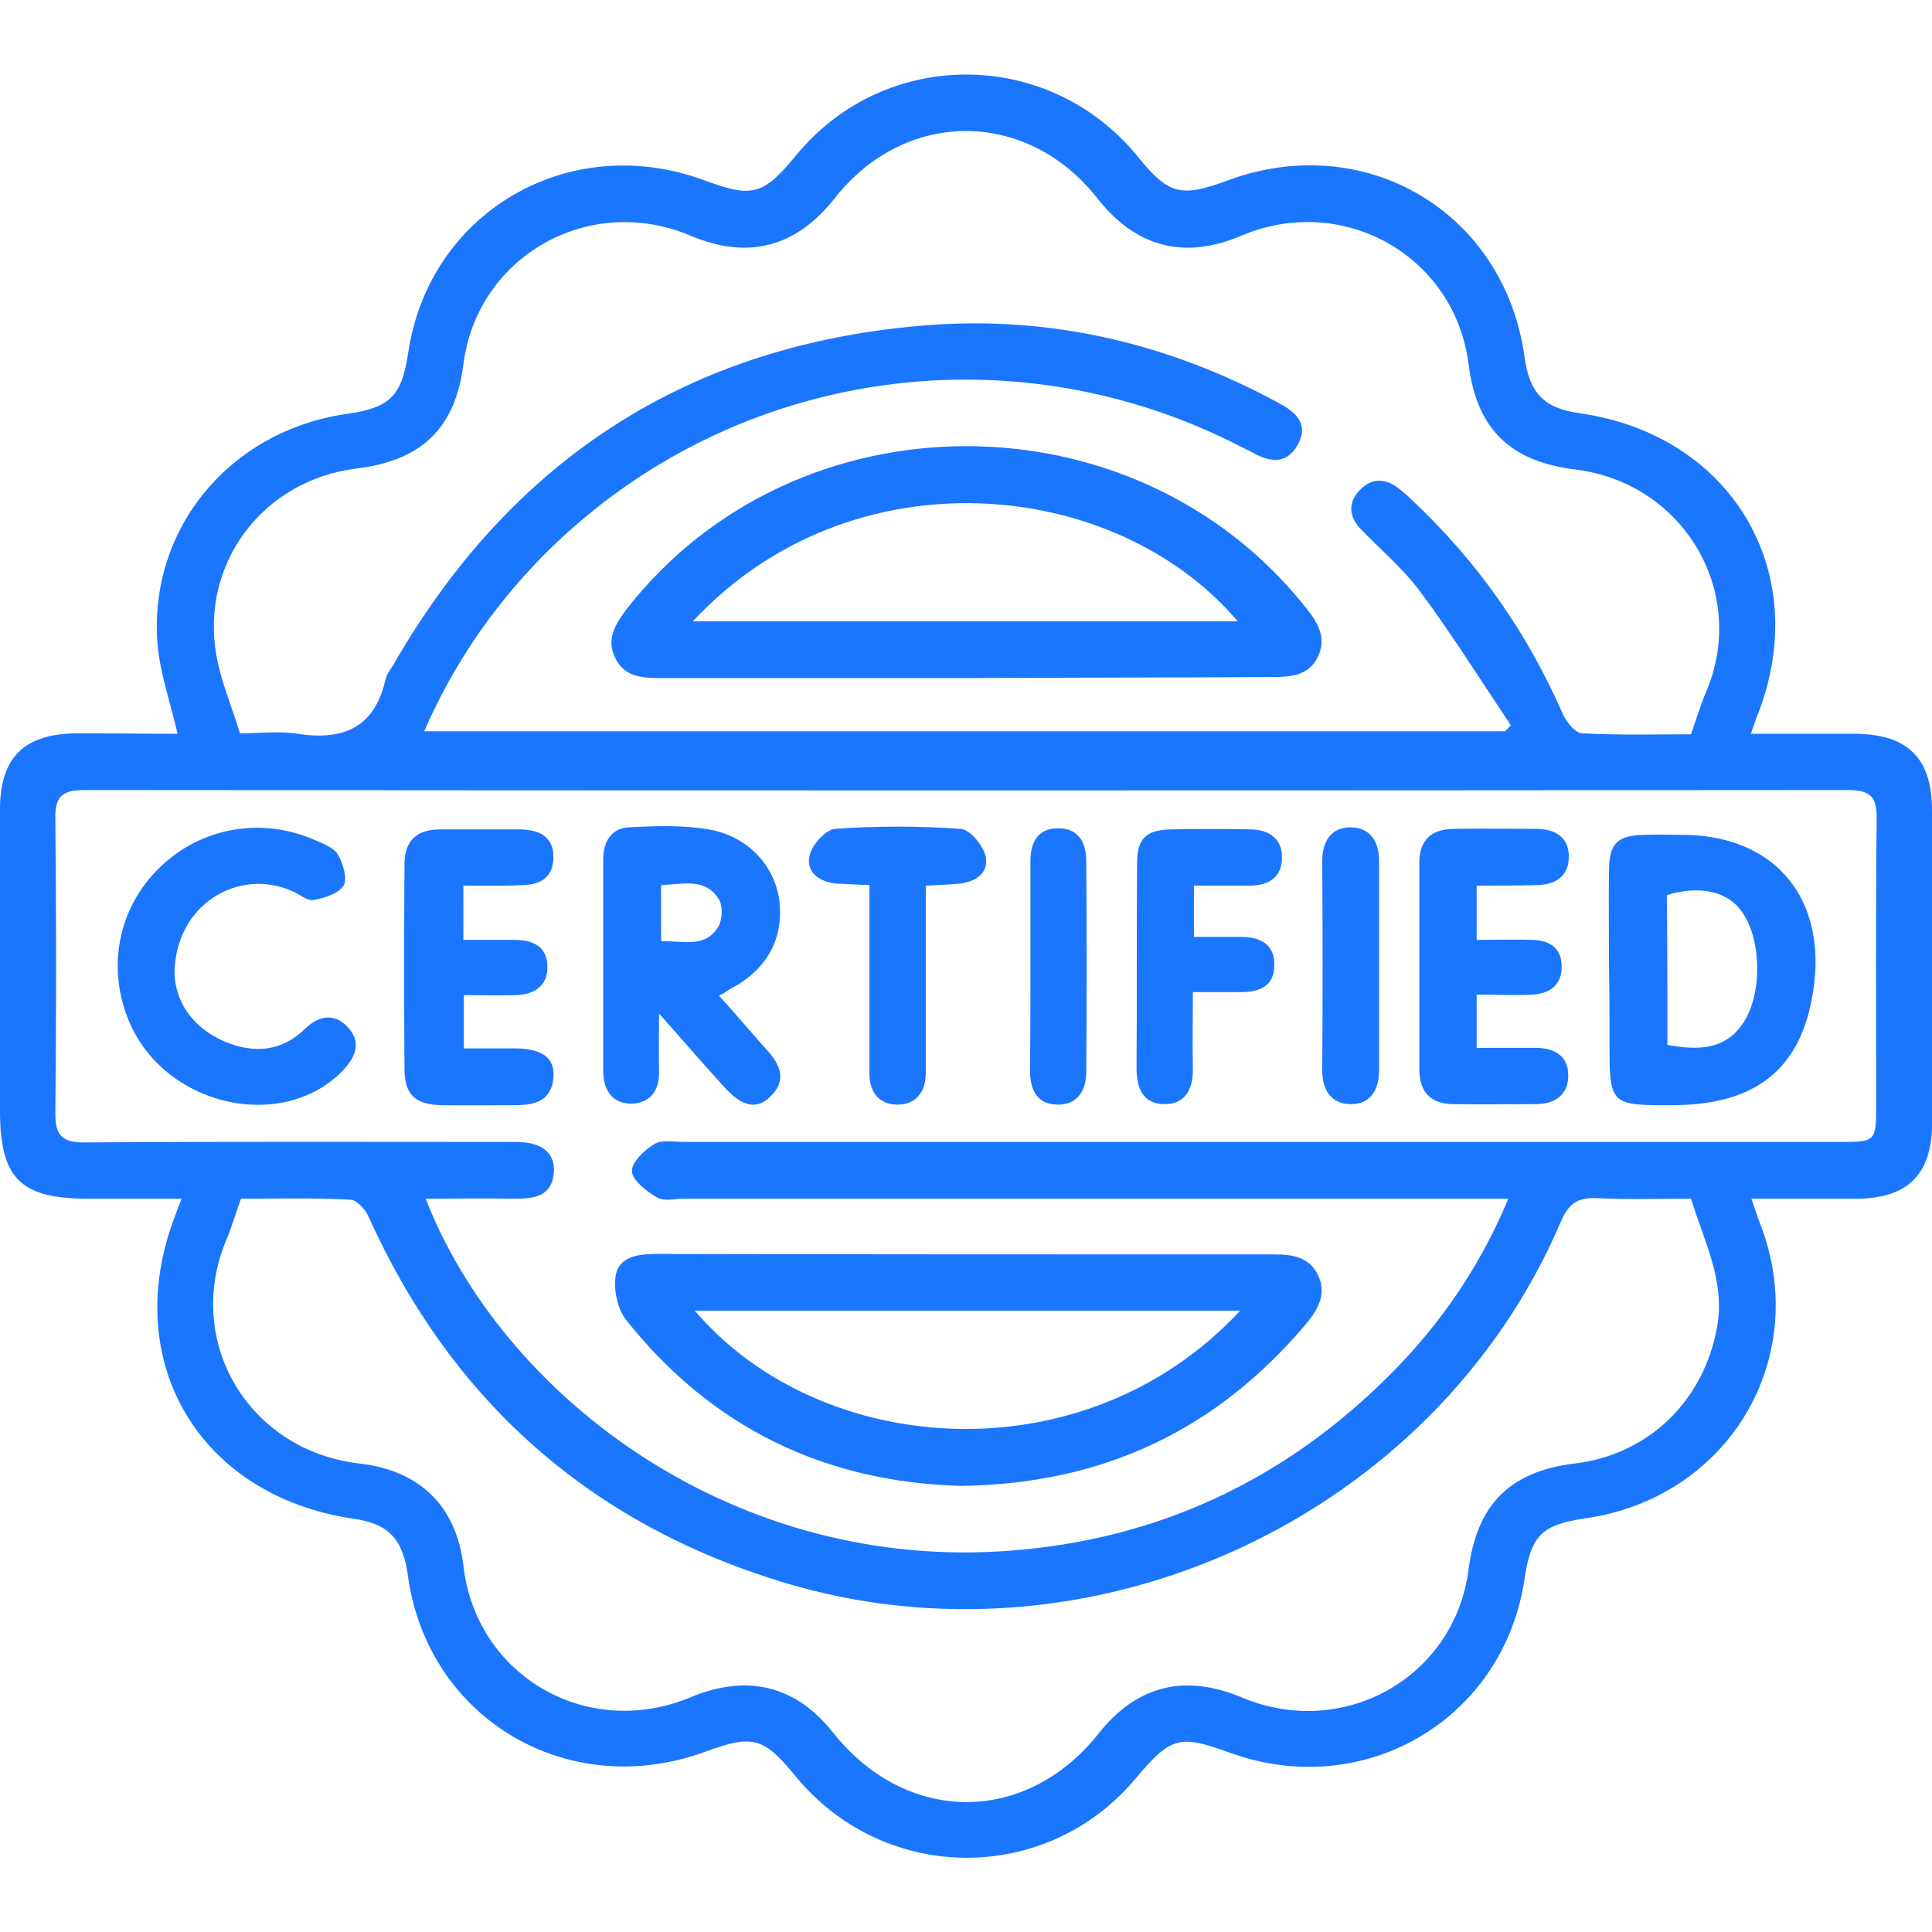 <svg width="52" height="52" viewBox="0 0 52 52" fill="none" xmlns="http://www.w3.org/2000/svg">
<g clip-path="url(#clip0_1068_3488)">
<path d="M4.78 19.75C4.577 18.88 4.306 18.116 4.239 17.326C3.995 14.218 6.202 11.579 9.357 11.136C10.495 10.976 10.806 10.654 10.982 9.529C11.524 5.724 15.302 3.5 18.958 4.853C20.258 5.336 20.543 5.255 21.436 4.17C23.833 1.263 28.248 1.29 30.631 4.224C31.444 5.229 31.782 5.322 33.015 4.867C36.725 3.474 40.49 5.697 41.031 9.596C41.167 10.587 41.559 10.989 42.521 11.123C46.57 11.699 48.777 15.343 47.342 19.148C47.274 19.308 47.22 19.483 47.125 19.75C48.114 19.75 49.021 19.75 49.942 19.75C51.35 19.764 52 20.407 52 21.814C52 24.627 52 27.44 52 30.253C52 31.607 51.337 32.263 49.969 32.263C49.048 32.263 48.127 32.263 47.139 32.263C47.247 32.571 47.315 32.799 47.409 33.026C48.736 36.603 46.502 40.314 42.683 40.864C41.492 41.038 41.207 41.319 41.031 42.511C40.462 46.289 36.712 48.486 33.096 47.173C31.742 46.678 31.512 46.745 30.564 47.87C28.167 50.737 23.793 50.71 21.409 47.803C20.556 46.758 20.258 46.678 18.985 47.147C15.302 48.5 11.524 46.276 10.982 42.431C10.847 41.413 10.454 41.011 9.52 40.877C5.376 40.274 3.223 36.657 4.699 32.759C4.74 32.638 4.794 32.504 4.889 32.263C4.008 32.263 3.182 32.263 2.37 32.263C0.542 32.263 0 31.714 0 29.892C0 27.186 0 24.493 0 21.787C0 20.38 0.65 19.75 2.072 19.737C2.979 19.737 3.873 19.75 4.78 19.75ZM11.456 32.263C13.501 37.501 19.527 42.15 26.812 41.761C30.767 41.547 34.206 40.06 37.063 37.34C38.567 35.92 39.758 34.272 40.598 32.263C40.205 32.263 39.934 32.263 39.663 32.263C32.581 32.263 25.485 32.263 18.403 32.263C18.159 32.263 17.861 32.343 17.672 32.223C17.401 32.062 17.022 31.767 17.008 31.526C16.995 31.285 17.347 30.95 17.618 30.789C17.821 30.669 18.146 30.736 18.417 30.736C28.776 30.736 39.135 30.736 49.495 30.736C50.497 30.736 50.497 30.736 50.497 29.704C50.497 27.159 50.483 24.613 50.51 22.068C50.524 21.465 50.375 21.264 49.725 21.264C33.908 21.278 18.092 21.278 2.261 21.264C1.611 21.264 1.476 21.492 1.49 22.081C1.517 24.694 1.517 27.306 1.49 29.919C1.476 30.548 1.652 30.762 2.316 30.749C6.175 30.722 10.034 30.736 13.894 30.736C14.584 30.736 14.937 31.03 14.909 31.54C14.869 32.169 14.422 32.263 13.907 32.263C13.108 32.249 12.323 32.263 11.456 32.263ZM11.416 19.683C21.179 19.683 30.848 19.683 40.503 19.683C40.557 19.63 40.611 19.576 40.666 19.523C39.867 18.33 39.095 17.098 38.242 15.946C37.781 15.316 37.172 14.807 36.63 14.245C36.292 13.896 36.278 13.508 36.617 13.173C36.928 12.851 37.307 12.878 37.646 13.146C37.768 13.24 37.89 13.347 37.998 13.454C39.758 15.102 41.112 17.031 42.074 19.241C42.169 19.442 42.399 19.724 42.575 19.737C43.563 19.791 44.552 19.764 45.514 19.764C45.663 19.335 45.771 18.974 45.92 18.625C47.057 15.946 45.324 12.999 42.399 12.637C40.639 12.422 39.745 11.538 39.528 9.81C39.163 6.89 36.156 5.188 33.421 6.34C31.877 6.997 30.577 6.662 29.534 5.336C27.639 2.924 24.361 2.924 22.466 5.336C21.423 6.662 20.123 6.997 18.579 6.34C15.844 5.188 12.838 6.903 12.472 9.81C12.255 11.512 11.361 12.396 9.601 12.61C7.082 12.918 5.39 15.155 5.823 17.634C5.945 18.33 6.229 18.987 6.459 19.737C6.974 19.737 7.502 19.67 8.003 19.75C9.235 19.938 10.075 19.59 10.373 18.304C10.4 18.156 10.508 18.022 10.59 17.888C13.772 12.356 18.552 9.248 24.971 8.752C28.302 8.497 31.471 9.248 34.409 10.842C34.856 11.083 35.235 11.391 34.938 11.954C34.626 12.53 34.152 12.436 33.665 12.155C33.583 12.114 33.502 12.074 33.421 12.034C27.11 8.765 19.446 9.984 14.503 15.075C13.217 16.415 12.188 17.915 11.416 19.683ZM6.486 32.263C6.338 32.665 6.243 33.013 6.107 33.335C4.929 36.081 6.676 39.042 9.669 39.39C11.307 39.577 12.282 40.542 12.472 42.136C12.81 45.11 15.803 46.838 18.579 45.686C20.109 45.043 21.423 45.365 22.425 46.638C24.402 49.116 27.611 49.129 29.575 46.651C30.591 45.365 31.891 45.043 33.421 45.686C36.156 46.838 39.163 45.15 39.528 42.23C39.758 40.488 40.639 39.604 42.385 39.39C44.39 39.149 45.866 37.688 46.218 35.706C46.434 34.46 45.866 33.415 45.514 32.263C44.66 32.263 43.821 32.29 42.995 32.249C42.467 32.223 42.223 32.383 42.006 32.892C38.607 40.837 29.372 45.124 21.044 42.578C15.83 40.984 12.133 37.662 9.912 32.732C9.831 32.544 9.601 32.303 9.439 32.29C8.436 32.236 7.448 32.263 6.486 32.263Z" fill="#1B76FE"/>
<path d="M25.878 39.993C22.208 39.899 19.148 38.425 16.846 35.518C16.615 35.224 16.507 34.688 16.575 34.312C16.669 33.817 17.184 33.75 17.672 33.75C23.224 33.763 28.762 33.763 34.314 33.763C34.788 33.763 35.221 33.83 35.465 34.299C35.709 34.781 35.506 35.197 35.194 35.585C32.784 38.465 29.724 39.939 25.878 39.993ZM33.38 35.277C28.424 35.277 23.576 35.277 18.701 35.277C22.073 39.242 29.182 39.792 33.38 35.277Z" fill="#1B76FE"/>
<path d="M19.351 26.797C19.811 27.306 20.231 27.802 20.651 28.271C21.003 28.659 21.179 29.075 20.746 29.503C20.38 29.878 19.974 29.798 19.486 29.249C18.945 28.659 18.416 28.043 17.739 27.279C17.739 27.922 17.726 28.364 17.739 28.82C17.753 29.316 17.536 29.677 17.022 29.704C16.48 29.718 16.236 29.342 16.236 28.82C16.236 26.918 16.236 25.029 16.236 23.126C16.236 22.657 16.453 22.296 16.913 22.269C17.631 22.229 18.362 22.202 19.067 22.323C20.123 22.497 20.854 23.301 20.976 24.238C21.098 25.283 20.637 26.114 19.622 26.636C19.554 26.69 19.486 26.73 19.351 26.797ZM17.794 23.823C17.794 24.359 17.794 24.814 17.794 25.337C18.376 25.31 18.985 25.538 19.337 24.935C19.446 24.747 19.459 24.386 19.351 24.212C18.999 23.622 18.39 23.796 17.794 23.823Z" fill="#1B76FE"/>
<path d="M43.307 26.074C43.307 25.176 43.293 24.292 43.307 23.394C43.32 22.698 43.537 22.483 44.255 22.47C44.593 22.456 44.932 22.47 45.27 22.47C47.681 22.47 49.103 24.064 48.832 26.449C48.575 28.659 47.383 29.718 45.108 29.744C43.32 29.758 43.32 29.758 43.32 28.029C43.32 27.373 43.32 26.73 43.307 26.074C43.32 26.074 43.32 26.074 43.307 26.074ZM44.878 28.123C45.934 28.324 46.53 28.137 46.936 27.507C47.451 26.703 47.41 25.176 46.828 24.466C46.435 23.97 45.69 23.836 44.864 24.091C44.878 25.431 44.878 26.784 44.878 28.123Z" fill="#1B76FE"/>
<path d="M4.698 26.235C4.739 26.971 5.172 27.654 6.039 28.03C6.824 28.364 7.583 28.311 8.219 27.681C8.585 27.333 8.991 27.266 9.343 27.628C9.736 28.03 9.587 28.431 9.235 28.807C7.623 30.481 4.482 29.798 3.493 27.534C2.857 26.074 3.168 24.439 4.306 23.341C5.416 22.269 7.041 21.974 8.49 22.617C8.707 22.711 8.991 22.818 9.099 23.006C9.235 23.247 9.357 23.649 9.248 23.837C9.113 24.051 8.734 24.171 8.436 24.225C8.273 24.252 8.07 24.078 7.894 23.997C6.391 23.314 4.685 24.386 4.698 26.235Z" fill="#1B76FE"/>
<path d="M12.472 23.836C12.472 24.346 12.472 24.761 12.472 25.297C12.945 25.297 13.406 25.297 13.866 25.297C14.367 25.297 14.733 25.498 14.733 26.02C14.746 26.529 14.381 26.77 13.893 26.784C13.447 26.797 13 26.784 12.485 26.784C12.485 27.253 12.485 27.681 12.485 28.217C12.945 28.217 13.419 28.217 13.88 28.217C14.598 28.23 14.936 28.472 14.895 28.994C14.855 29.597 14.435 29.744 13.907 29.744C13.23 29.744 12.553 29.758 11.876 29.744C11.199 29.731 10.901 29.476 10.887 28.82C10.874 26.971 10.874 25.122 10.887 23.26C10.887 22.631 11.212 22.323 11.849 22.323C12.566 22.323 13.297 22.323 14.015 22.323C14.53 22.336 14.909 22.524 14.895 23.1C14.882 23.636 14.516 23.823 14.029 23.823C13.541 23.85 13.04 23.836 12.472 23.836Z" fill="#1B76FE"/>
<path d="M39.745 23.837C39.745 24.372 39.745 24.788 39.745 25.297C40.273 25.297 40.761 25.283 41.248 25.297C41.722 25.31 42.033 25.524 42.033 26.02C42.033 26.516 41.709 26.744 41.248 26.77C40.761 26.797 40.273 26.77 39.745 26.77C39.745 27.266 39.745 27.681 39.745 28.204C40.287 28.204 40.815 28.204 41.343 28.204C41.844 28.204 42.209 28.431 42.209 28.927C42.223 29.463 41.857 29.718 41.329 29.718C40.584 29.718 39.84 29.731 39.095 29.718C38.486 29.704 38.201 29.369 38.201 28.78C38.201 26.931 38.201 25.082 38.201 23.234C38.201 22.631 38.499 22.323 39.108 22.309C39.853 22.296 40.598 22.309 41.343 22.309C41.871 22.309 42.25 22.55 42.223 23.1C42.209 23.595 41.844 23.823 41.343 23.823C40.815 23.837 40.3 23.837 39.745 23.837Z" fill="#1B76FE"/>
<path d="M32.134 23.837C32.134 24.332 32.134 24.721 32.134 25.216C32.553 25.216 32.973 25.216 33.393 25.216C33.908 25.216 34.3 25.404 34.3 25.966C34.3 26.543 33.908 26.703 33.393 26.703C32.987 26.703 32.594 26.703 32.106 26.703C32.106 27.427 32.093 28.083 32.106 28.74C32.12 29.276 31.93 29.718 31.348 29.718C30.752 29.718 30.59 29.276 30.59 28.74C30.603 26.918 30.59 25.082 30.603 23.26C30.603 22.564 30.834 22.336 31.538 22.323C32.242 22.309 32.933 22.309 33.637 22.323C34.124 22.323 34.503 22.55 34.503 23.059C34.517 23.609 34.151 23.837 33.623 23.837C33.149 23.837 32.675 23.837 32.134 23.837Z" fill="#1B76FE"/>
<path d="M23.4 23.823C23.061 23.81 22.804 23.796 22.533 23.783C22.059 23.743 21.694 23.488 21.788 23.033C21.856 22.738 22.222 22.323 22.479 22.309C23.603 22.229 24.741 22.229 25.851 22.309C26.108 22.323 26.46 22.751 26.528 23.046C26.623 23.475 26.284 23.729 25.837 23.783C25.553 23.81 25.269 23.823 24.917 23.836C24.917 25.323 24.917 26.77 24.917 28.217C24.917 28.445 24.917 28.659 24.917 28.887C24.917 29.396 24.646 29.731 24.158 29.731C23.657 29.731 23.4 29.396 23.4 28.887C23.4 27.453 23.4 26.033 23.4 24.6C23.4 24.359 23.4 24.118 23.4 23.823Z" fill="#1B76FE"/>
<path d="M27.734 25.98C27.734 25.042 27.734 24.104 27.734 23.18C27.734 22.684 27.924 22.309 28.438 22.296C28.994 22.269 29.237 22.644 29.237 23.167C29.251 25.055 29.251 26.944 29.237 28.847C29.237 29.356 28.994 29.744 28.452 29.731C27.897 29.718 27.721 29.316 27.721 28.793C27.734 27.842 27.734 26.918 27.734 25.98Z" fill="#1B76FE"/>
<path d="M37.118 25.993C37.118 26.931 37.118 27.869 37.118 28.807C37.118 29.329 36.888 29.718 36.36 29.718C35.832 29.718 35.588 29.342 35.588 28.807C35.601 26.931 35.601 25.055 35.588 23.18C35.588 22.657 35.818 22.269 36.346 22.269C36.874 22.269 37.118 22.644 37.118 23.167C37.118 24.131 37.118 25.069 37.118 25.993Z" fill="#1B76FE"/>
<path d="M25.987 18.25C23.238 18.25 20.489 18.25 17.74 18.25C17.239 18.25 16.778 18.197 16.548 17.687C16.318 17.192 16.562 16.803 16.86 16.401C21.41 10.56 30.537 10.547 35.141 16.348C35.466 16.75 35.723 17.165 35.466 17.687C35.222 18.183 34.748 18.223 34.247 18.223C31.485 18.237 28.736 18.237 25.987 18.25ZM18.647 16.723C23.59 16.723 28.438 16.723 33.313 16.723C30.022 12.838 22.913 12.141 18.647 16.723Z" fill="#1B76FE"/>
</g>
<defs>
<clipPath id="clip0_1068_3488">
<rect width="52" height="48" fill="white" transform="translate(0 2)"/>
</clipPath>
</defs>
</svg>
